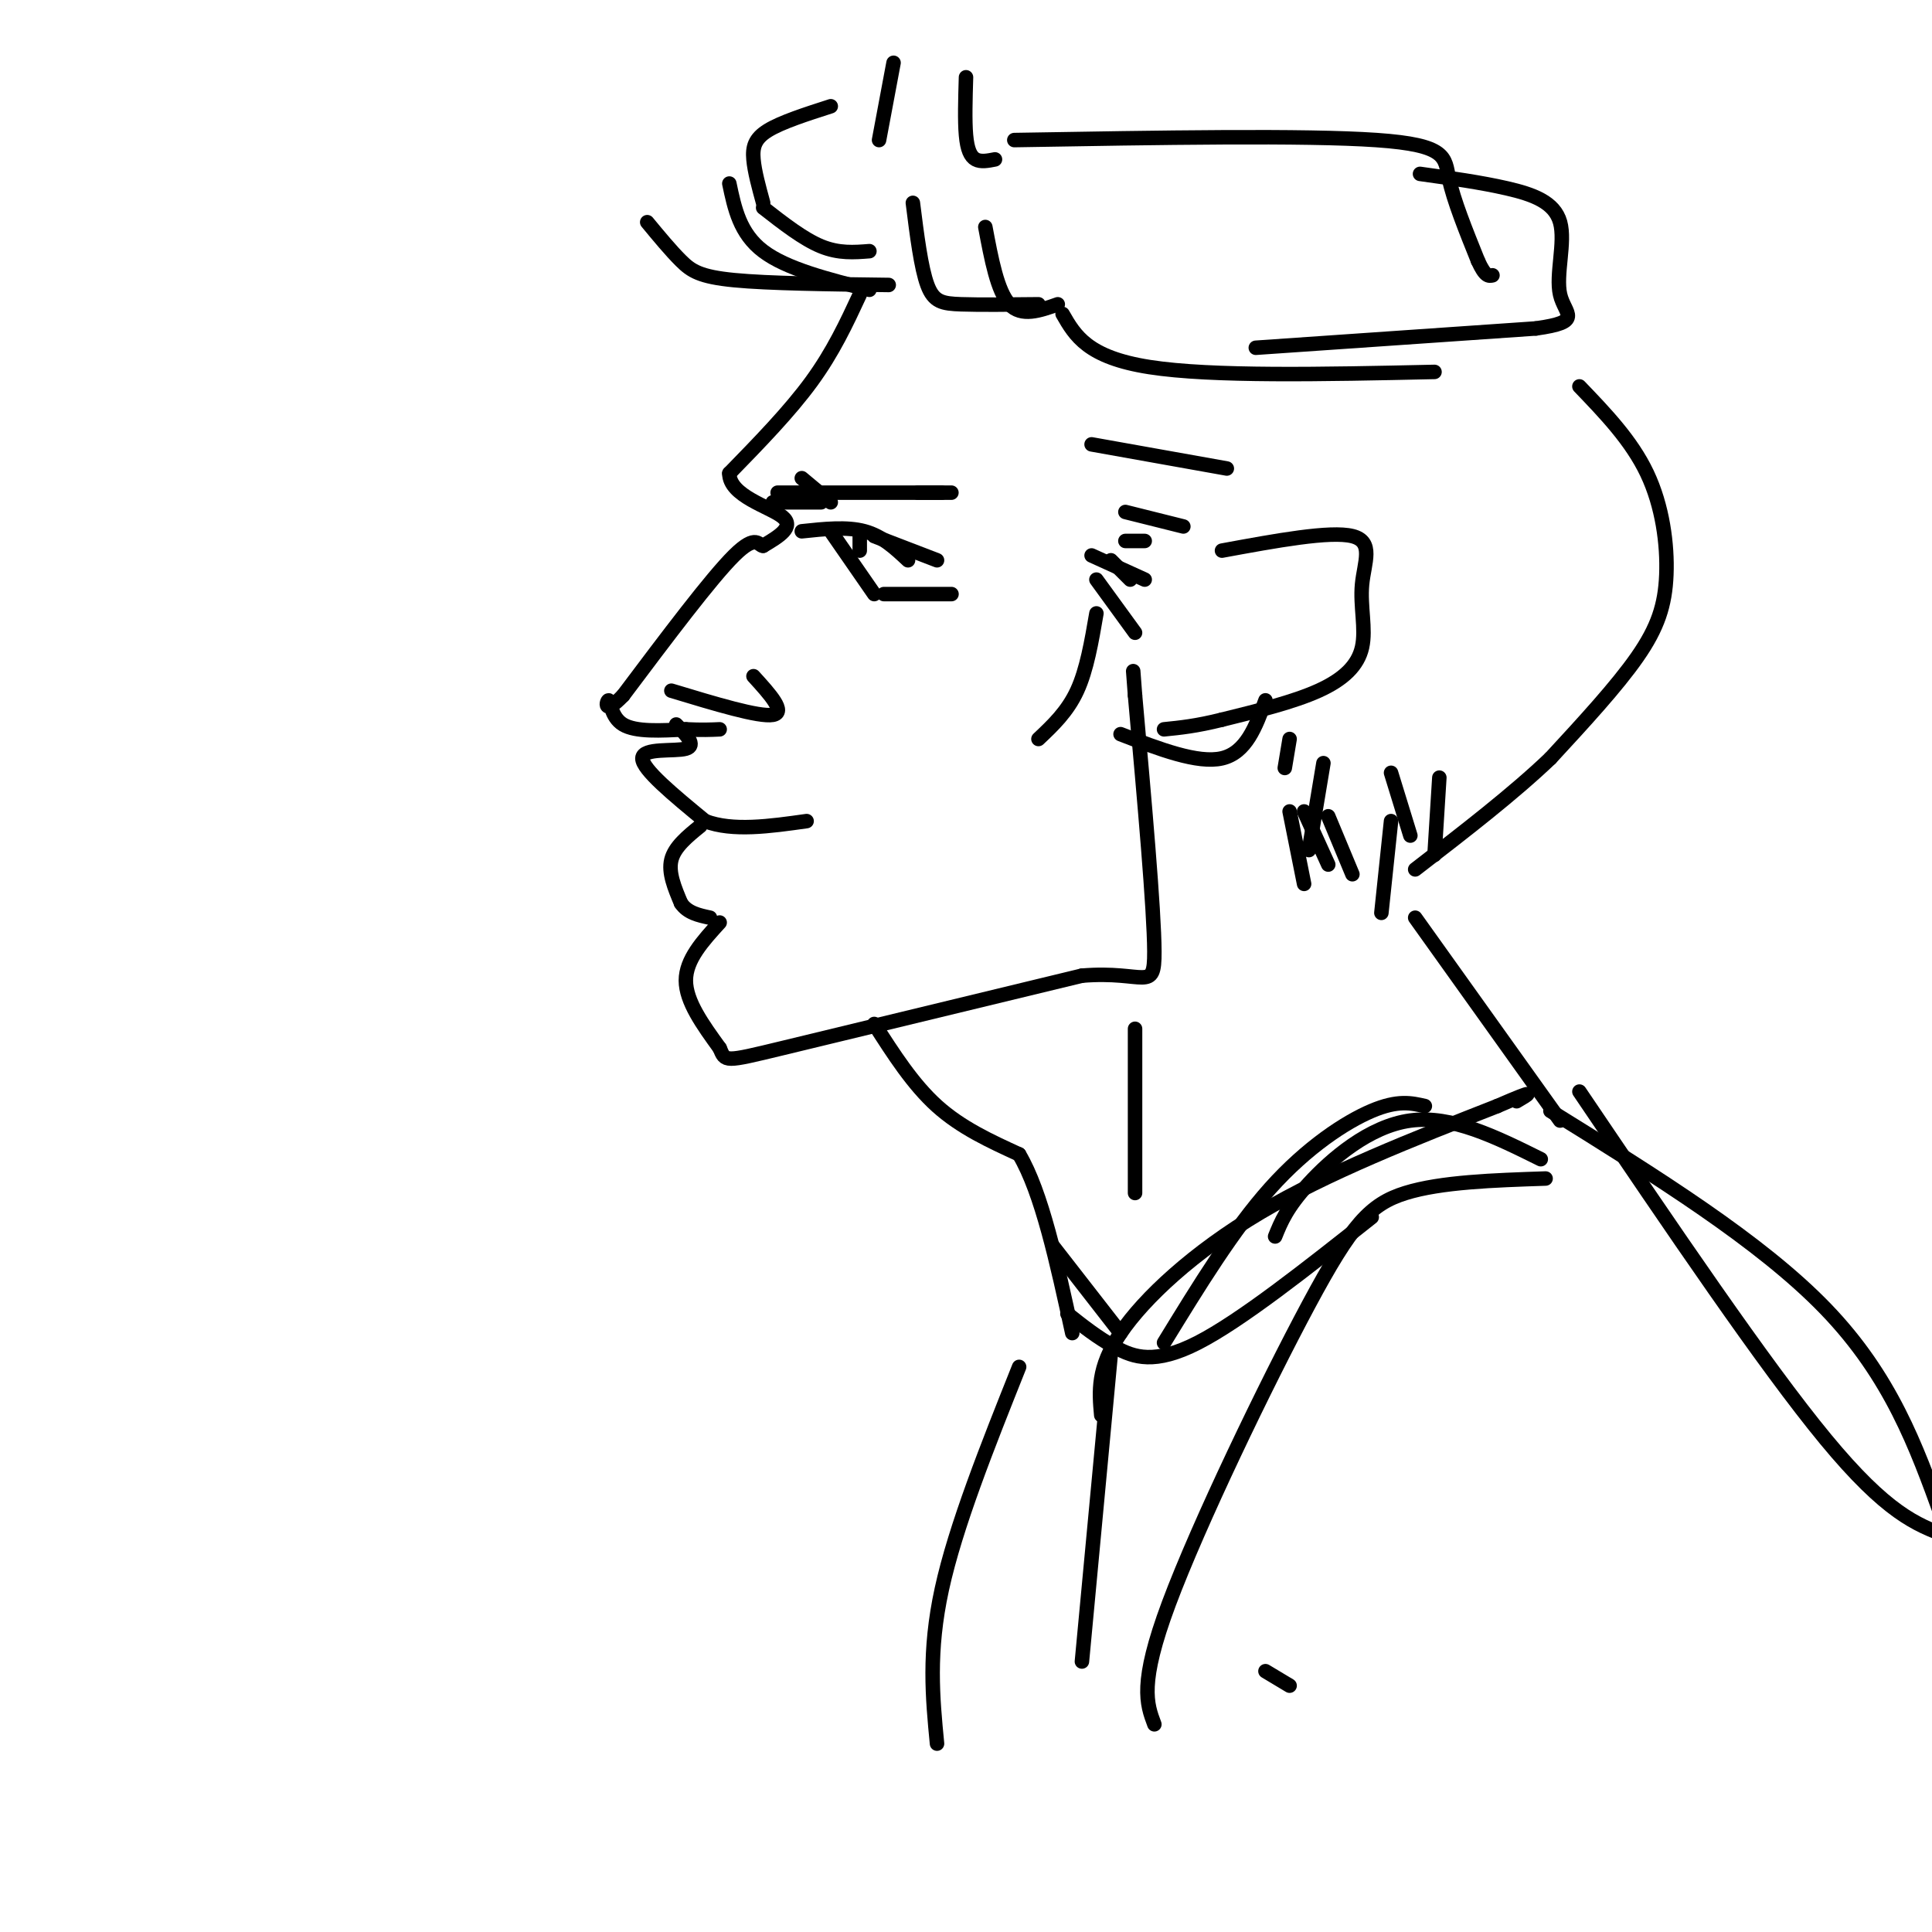 <svg viewBox='0 0 400 400' version='1.1' xmlns='http://www.w3.org/2000/svg' xmlns:xlink='http://www.w3.org/1999/xlink'><g fill='none' stroke='#000000' stroke-width='3' stroke-linecap='round' stroke-linejoin='round'><path d='M178,61c-2.750,5.917 -5.500,11.833 -10,18c-4.500,6.167 -10.750,12.583 -17,19'/><path d='M151,98c-0.022,4.689 8.422,6.911 11,9c2.578,2.089 -0.711,4.044 -4,6'/><path d='M158,113c-0.933,0.089 -1.267,-2.689 -6,2c-4.733,4.689 -13.867,16.844 -23,29'/><path d='M129,144c-4.262,4.429 -3.417,1.000 -3,1c0.417,0.000 0.405,3.429 3,5c2.595,1.571 7.798,1.286 13,1'/><path d='M142,151c3.333,0.167 5.167,0.083 7,0'/><path d='M139,143c9.083,2.750 18.167,5.500 21,5c2.833,-0.500 -0.583,-4.250 -4,-8'/><path d='M140,150c2.133,2.178 4.267,4.356 2,5c-2.267,0.644 -8.933,-0.244 -9,2c-0.067,2.244 6.467,7.622 13,13'/><path d='M146,170c5.667,2.167 13.333,1.083 21,0'/><path d='M145,171c-2.667,2.167 -5.333,4.333 -6,7c-0.667,2.667 0.667,5.833 2,9'/><path d='M141,187c1.333,2.000 3.667,2.500 6,3'/><path d='M149,191c-3.500,3.833 -7.000,7.667 -7,12c0.000,4.333 3.500,9.167 7,14'/><path d='M149,217c1.222,2.844 0.778,2.956 13,0c12.222,-2.956 37.111,-8.978 62,-15'/><path d='M224,202c13.156,-1.089 15.044,3.689 15,-5c-0.044,-8.689 -2.022,-30.844 -4,-53'/><path d='M235,144c-0.667,-8.833 -0.333,-4.417 0,0'/><path d='M181,212c4.000,6.250 8.000,12.500 13,17c5.000,4.500 11.000,7.250 17,10'/><path d='M211,239c4.667,7.833 7.833,22.417 11,37'/><path d='M228,293c-0.444,-4.889 -0.889,-9.778 4,-17c4.889,-7.222 15.111,-16.778 29,-25c13.889,-8.222 31.444,-15.111 49,-22'/><path d='M310,229c8.833,-3.833 6.417,-2.417 4,-1'/><path d='M166,110c4.667,-0.500 9.333,-1.000 13,0c3.667,1.000 6.333,3.500 9,6'/><path d='M181,111c0.000,0.000 13.000,5.000 13,5'/><path d='M172,110c0.000,0.000 9.000,13.000 9,13'/><path d='M178,110c0.000,1.917 0.000,3.833 0,4c0.000,0.167 0.000,-1.417 0,-3'/><path d='M183,123c0.000,0.000 14.000,0.000 14,0'/><path d='M166,99c0.000,0.000 6.000,5.000 6,5'/><path d='M160,104c0.000,0.000 10.000,0.000 10,0'/><path d='M161,102c0.000,0.000 34.000,0.000 34,0'/><path d='M195,102c4.833,0.000 -0.083,0.000 -5,0'/><path d='M180,52c-3.167,0.250 -6.333,0.500 -10,-1c-3.667,-1.500 -7.833,-4.750 -12,-8'/><path d='M158,42c-0.889,-3.244 -1.778,-6.489 -2,-9c-0.222,-2.511 0.222,-4.289 3,-6c2.778,-1.711 7.889,-3.356 13,-5'/><path d='M185,13c0.000,0.000 -3.000,16.000 -3,16'/><path d='M200,16c-0.133,4.511 -0.267,9.022 0,12c0.267,2.978 0.933,4.422 2,5c1.067,0.578 2.533,0.289 4,0'/><path d='M210,29c30.133,-0.511 60.267,-1.022 75,0c14.733,1.022 14.067,3.578 15,8c0.933,4.422 3.467,10.711 6,17'/><path d='M306,54c1.500,3.333 2.250,3.167 3,3'/><path d='M220,65c2.583,4.500 5.167,9.000 18,11c12.833,2.000 35.917,1.500 59,1'/><path d='M253,114c11.225,-2.069 22.450,-4.137 27,-3c4.550,1.137 2.426,5.480 2,10c-0.426,4.520 0.847,9.217 0,13c-0.847,3.783 -3.813,6.652 -9,9c-5.187,2.348 -12.593,4.174 -20,6'/><path d='M253,149c-5.333,1.333 -8.667,1.667 -12,2'/><path d='M232,152c8.000,3.083 16.000,6.167 21,5c5.000,-1.167 7.000,-6.583 9,-12'/><path d='M327,80c5.393,5.613 10.786,11.226 14,18c3.214,6.774 4.250,14.708 4,21c-0.250,6.292 -1.786,10.940 -6,17c-4.214,6.060 -11.107,13.530 -18,21'/><path d='M321,157c-7.667,7.333 -17.833,15.167 -28,23'/><path d='M288,170c0.000,0.000 -2.000,19.000 -2,19'/><path d='M267,168c0.000,0.000 3.000,15.000 3,15'/><path d='M270,168c0.000,0.000 5.000,11.000 5,11'/><path d='M275,169c0.000,0.000 5.000,12.000 5,12'/><path d='M293,190c0.000,0.000 30.000,42.000 30,42'/><path d='M267,349c0.000,0.000 -5.000,-3.000 -5,-3'/><path d='M239,357c-1.589,-4.220 -3.179,-8.440 3,-25c6.179,-16.560 20.125,-45.458 29,-62c8.875,-16.542 12.679,-20.726 20,-23c7.321,-2.274 18.161,-2.637 29,-3'/><path d='M327,226c19.167,28.333 38.333,56.667 51,72c12.667,15.333 18.833,17.667 25,20'/><path d='M230,280c0.000,0.000 -6.000,64.000 -6,64'/><path d='M211,283c-6.583,16.500 -13.167,33.000 -16,46c-2.833,13.000 -1.917,22.500 -1,32'/><path d='M221,272c3.133,2.489 6.267,4.978 10,7c3.733,2.022 8.067,3.578 17,-1c8.933,-4.578 22.467,-15.289 36,-26'/><path d='M227,127c-1.000,5.833 -2.000,11.667 -4,16c-2.000,4.333 -5.000,7.167 -8,10'/><path d='M227,120c0.000,0.000 8.000,11.000 8,11'/><path d='M230,116c0.000,0.000 4.000,4.000 4,4'/><path d='M226,115c0.000,0.000 11.000,5.000 11,5'/><path d='M233,112c0.000,0.000 4.000,0.000 4,0'/><path d='M233,106c0.000,0.000 12.000,3.000 12,3'/><path d='M226,92c0.000,0.000 28.000,5.000 28,5'/><path d='M235,213c0.000,0.000 0.000,34.000 0,34'/><path d='M218,258c0.000,0.000 14.000,18.000 14,18'/><path d='M241,278c7.200,-11.756 14.400,-23.511 22,-32c7.600,-8.489 15.600,-13.711 21,-16c5.400,-2.289 8.200,-1.644 11,-1'/><path d='M264,256c1.222,-3.022 2.444,-6.044 7,-11c4.556,-4.956 12.444,-11.844 21,-13c8.556,-1.156 17.778,3.422 27,8'/><path d='M321,230c21.750,13.500 43.500,27.000 57,41c13.500,14.000 18.750,28.500 24,43'/><path d='M267,153c0.000,0.000 -1.000,6.000 -1,6'/><path d='M274,158c0.000,0.000 -3.000,18.000 -3,18'/><path d='M288,160c0.000,0.000 4.000,13.000 4,13'/><path d='M298,161c0.000,0.000 -1.000,16.000 -1,16'/><path d='M260,72c0.000,0.000 58.000,-4.000 58,-4'/><path d='M318,68c9.987,-1.397 5.955,-2.890 5,-7c-0.955,-4.110 1.166,-10.837 0,-15c-1.166,-4.163 -5.619,-5.761 -11,-7c-5.381,-1.239 -11.691,-2.120 -18,-3'/><path d='M189,42c0.844,6.733 1.689,13.467 3,17c1.311,3.533 3.089,3.867 7,4c3.911,0.133 9.956,0.067 16,0'/><path d='M204,47c1.250,6.667 2.500,13.333 5,16c2.500,2.667 6.250,1.333 10,0'/><path d='M134,46c2.444,2.956 4.889,5.911 7,8c2.111,2.089 3.889,3.311 11,4c7.111,0.689 19.556,0.844 32,1'/><path d='M151,38c1.083,5.167 2.167,10.333 7,14c4.833,3.667 13.417,5.833 22,8'/></g>
</svg>